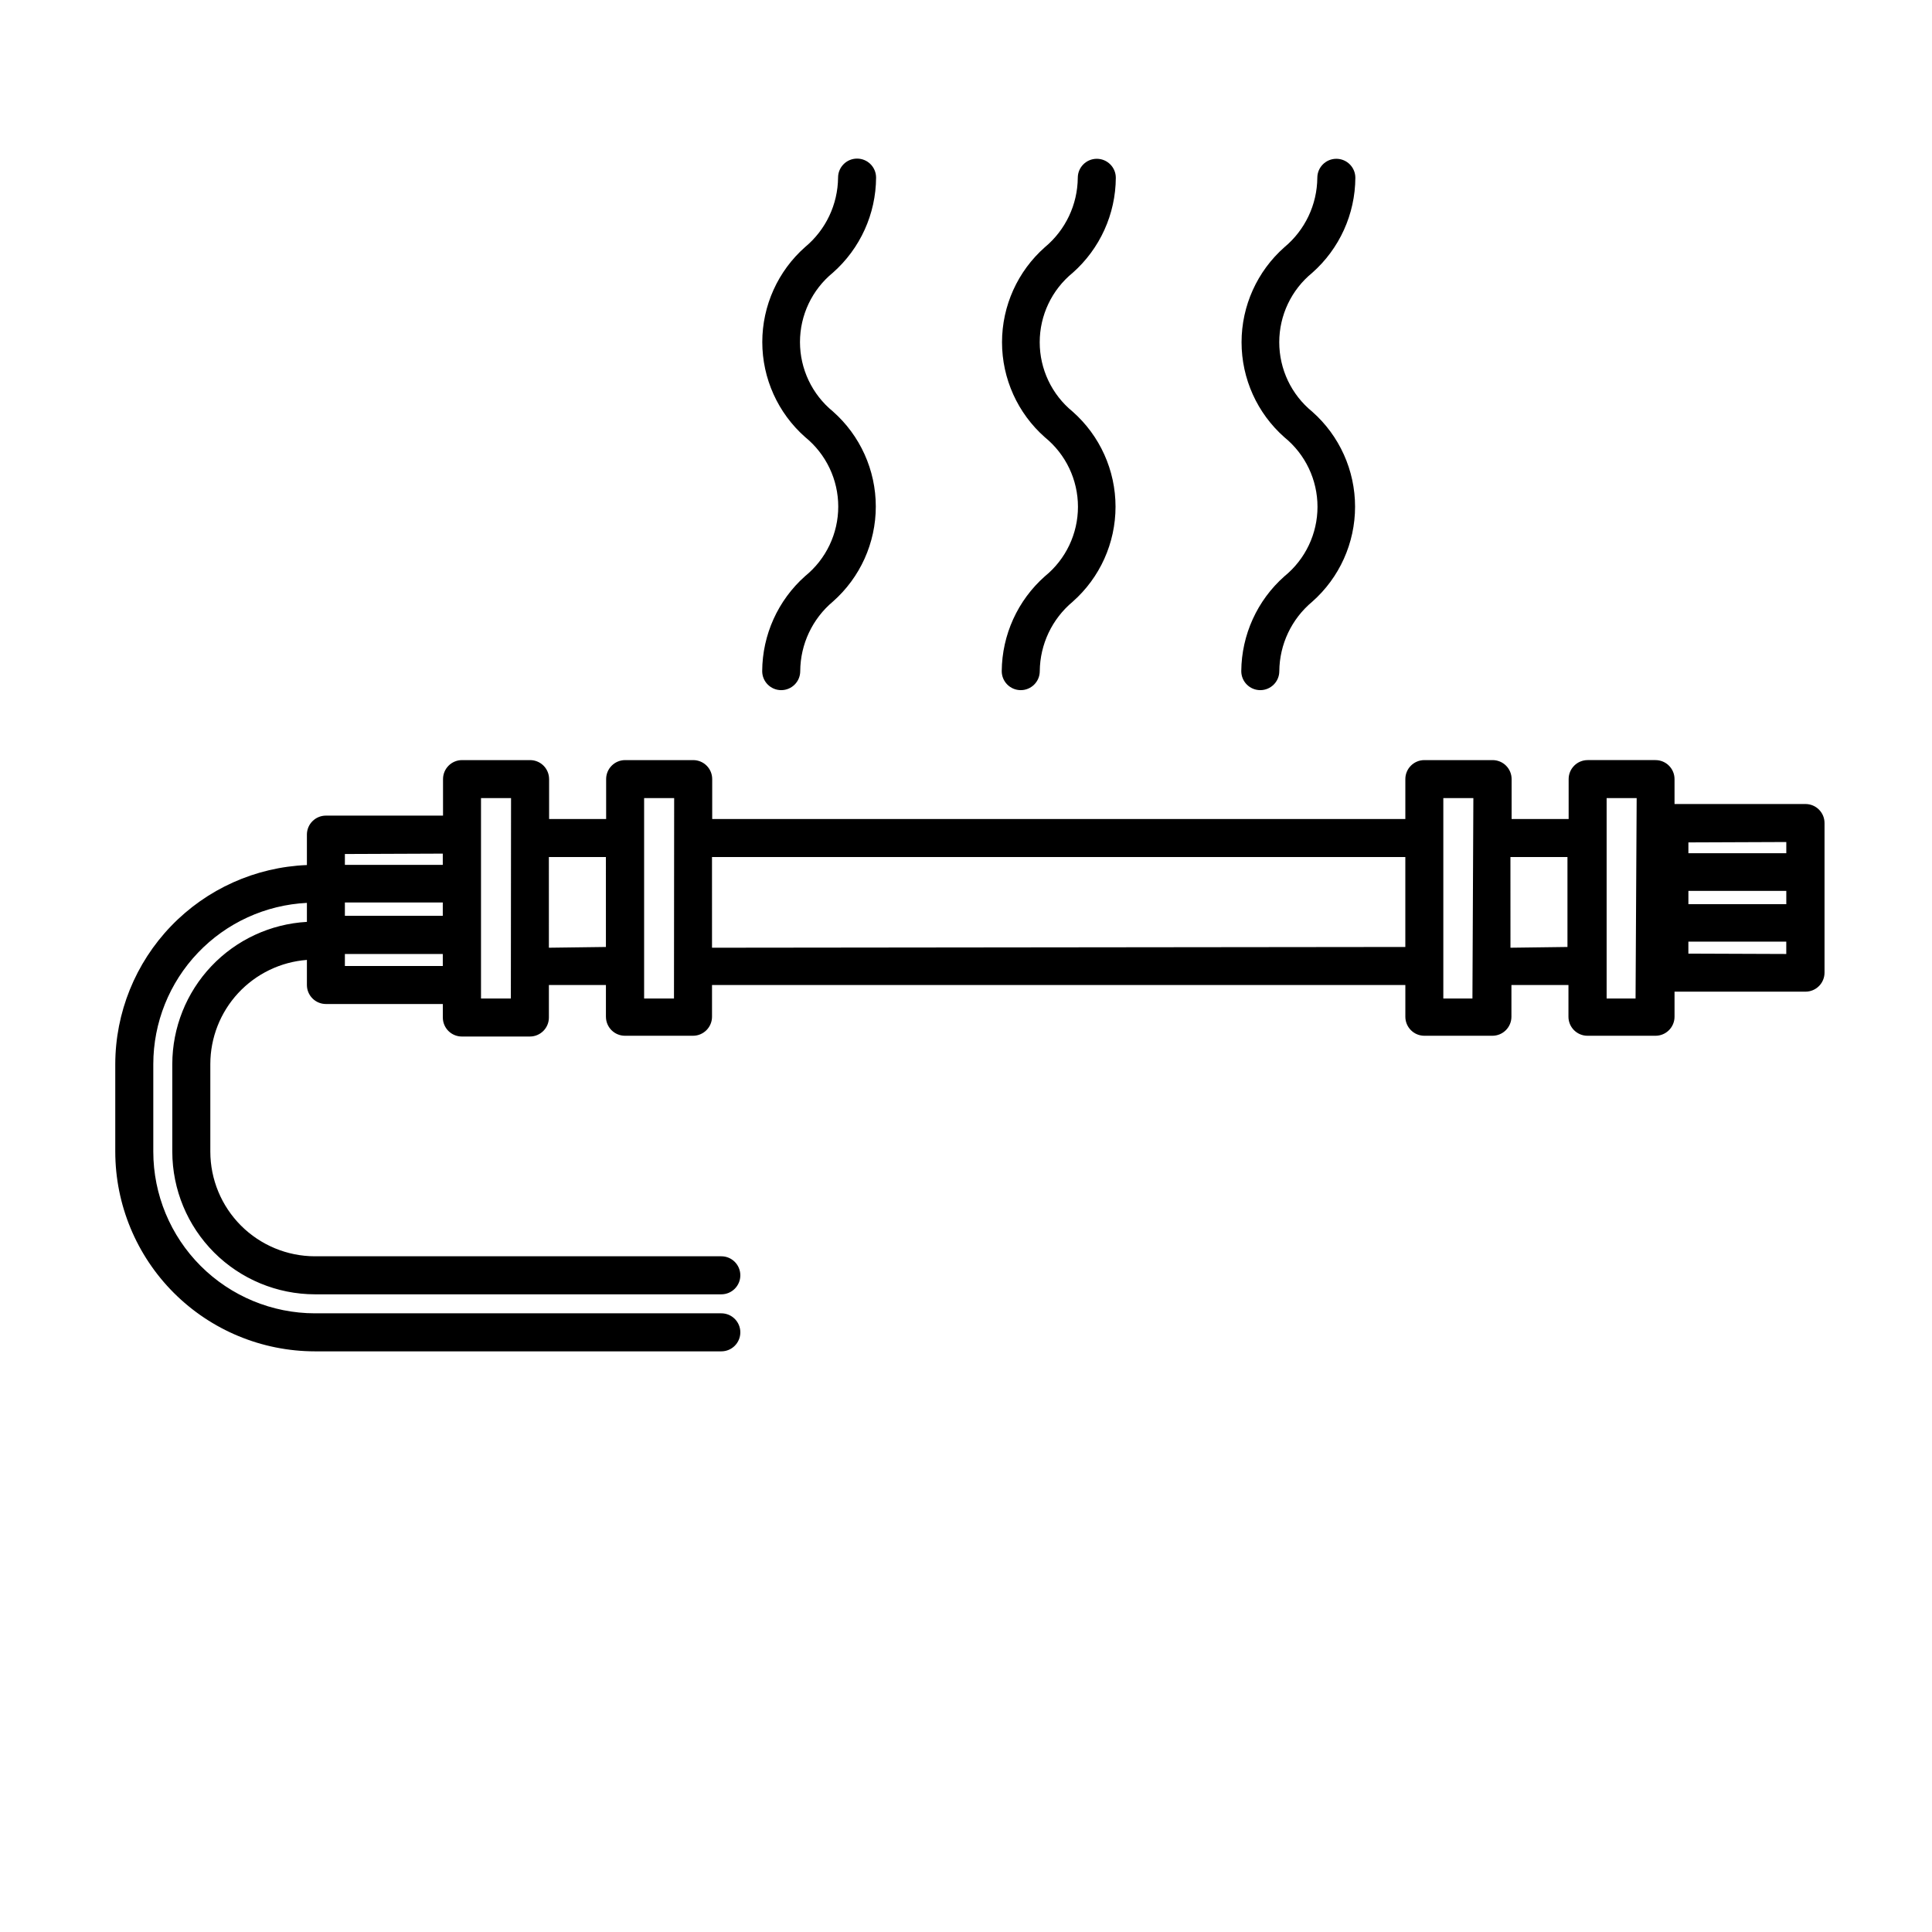<?xml version="1.0" encoding="UTF-8"?>
<!-- Uploaded to: SVG Repo, www.svgrepo.com, Generator: SVG Repo Mixer Tools -->
<svg fill="#000000" width="800px" height="800px" version="1.1" viewBox="144 144 512 512" xmlns="http://www.w3.org/2000/svg">
 <g>
  <path d="m622.53 357.07h-34.762v-6.602c0-1.336-0.531-2.617-1.477-3.562-0.945-0.945-2.227-1.473-3.562-1.473h-17.984c-2.785 0-5.039 2.254-5.039 5.035v10.578h-15.113v-10.578c0-1.336-0.531-2.617-1.477-3.562-0.945-0.945-2.227-1.473-3.562-1.473h-18.086c-2.785 0-5.039 2.254-5.039 5.035v10.578l-183.69 0.004v-10.582c0-1.336-0.527-2.617-1.473-3.562-0.945-0.945-2.227-1.473-3.562-1.473h-18.039c-2.781 0-5.035 2.254-5.035 5.035v10.578h-15.113v-10.578h-0.004c0-1.336-0.531-2.617-1.473-3.562-0.945-0.945-2.227-1.473-3.562-1.473h-18.039c-2.781 0-5.035 2.254-5.035 5.035v9.672l-31.035 0.004c-2.785 0-5.039 2.254-5.039 5.035v8.062c-13.633 0.547-26.531 6.34-35.992 16.168-9.465 9.828-14.766 22.938-14.793 36.582v23.227-0.004c0.016 14.027 5.59 27.477 15.508 37.395s23.367 15.492 37.395 15.508h107.71c2.781 0 5.035-2.258 5.035-5.039s-2.254-5.039-5.035-5.039h-107.71c-11.355-0.012-22.238-4.527-30.27-12.555-8.027-8.031-12.543-18.914-12.555-30.27v-23.223c0.012-10.984 4.242-21.543 11.82-29.492 7.574-7.953 17.918-12.688 28.887-13.23v5.039-0.004c-9.633 0.543-18.695 4.746-25.328 11.754-6.629 7.008-10.332 16.285-10.344 25.934v23.227-0.004c0.016 10.02 4 19.621 11.082 26.707 7.086 7.082 16.688 11.066 26.707 11.082h107.71c2.781 0 5.035-2.258 5.035-5.039s-2.254-5.039-5.035-5.039h-107.71c-7.348-0.012-14.387-2.938-19.582-8.129-5.191-5.195-8.117-12.234-8.129-19.582v-23.223c0.004-6.981 2.644-13.699 7.387-18.82 4.746-5.117 11.246-8.258 18.207-8.789v6.648c0 1.336 0.531 2.617 1.477 3.562 0.945 0.945 2.227 1.477 3.562 1.477h30.984v3.578c0 1.336 0.531 2.617 1.473 3.562 0.945 0.945 2.227 1.477 3.562 1.477h18.039c1.336 0 2.617-0.531 3.562-1.477 0.945-0.945 1.473-2.227 1.473-3.562v-8.617h15.113v8.414h0.004c0 1.336 0.531 2.617 1.473 3.562 0.945 0.945 2.227 1.477 3.562 1.477h18.039c1.336 0 2.617-0.531 3.562-1.477 0.945-0.945 1.477-2.227 1.477-3.562v-8.414h183.74v8.414c0 1.336 0.531 2.617 1.477 3.562 0.941 0.945 2.223 1.477 3.562 1.477h18.035c1.336 0 2.617-0.531 3.562-1.477 0.945-0.945 1.477-2.227 1.477-3.562v-8.414h15.113v8.414c0 1.336 0.531 2.617 1.477 3.562 0.945 0.945 2.227 1.477 3.562 1.477h18.035c1.336 0 2.617-0.531 3.562-1.477 0.945-0.945 1.477-2.227 1.477-3.562v-6.648h34.711c1.336 0 2.617-0.531 3.562-1.477 0.945-0.945 1.477-2.227 1.477-3.562v-39.648c0-2.766-2.227-5.012-4.988-5.039zm-31.086 23.023h25.945v3.527h-25.945zm25.945-12.949v2.973h-25.945v-2.871zm-381.99 16.023h25.945v3.527h-25.945zm25.945-12.949v2.973h-25.945v-2.871zm-25.945 29.777v-3.176h25.945l0.004 3.176zm43.984 8.613h-7.91v-53.102h7.961zm10.078-13.453-0.004-24.031h15.113l0.004 23.832zm33.152 13.453h-7.914v-53.102h7.961zm10.078-13.453-0.004-24.031h183.74v23.832zm201.52 13.453h-7.715v-53.102h7.961zm10.078-13.453-0.008-24.031h15.113v23.832zm33.152 13.453h-7.668v-53.102h7.961zm13.996-11.891v-3.176h25.945v3.273z"/>
  <path d="m345.99 321.86c0 2.781 2.258 5.035 5.039 5.035 2.785 0 5.039-2.254 5.039-5.035 0.039-7.121 3.207-13.867 8.664-18.441 7.227-6.379 11.363-15.551 11.363-25.191 0-9.637-4.137-18.809-11.363-25.188-5.523-4.508-8.73-11.262-8.73-18.391 0-7.129 3.207-13.883 8.73-18.391 7.227-6.383 11.387-15.547 11.438-25.188 0-2.785-2.254-5.039-5.039-5.039-2.781 0-5.035 2.254-5.035 5.039-0.062 7.113-3.25 13.84-8.719 18.387-7.223 6.379-11.363 15.555-11.363 25.191 0 9.637 4.141 18.812 11.363 25.191 5.547 4.504 8.766 11.27 8.766 18.414 0 7.144-3.219 13.906-8.766 18.414-7.199 6.398-11.34 15.559-11.387 25.191z"/>
  <path d="m409.47 321.86c0 2.781 2.258 5.035 5.039 5.035s5.039-2.254 5.039-5.035c0.066-7.113 3.254-13.836 8.715-18.391 7.227-6.379 11.363-15.555 11.363-25.191 0-9.637-4.137-18.812-11.363-25.191-5.523-4.504-8.73-11.258-8.73-18.387 0-7.129 3.207-13.883 8.73-18.391 7.227-6.383 11.387-15.547 11.438-25.191 0-2.781-2.258-5.035-5.039-5.035s-5.039 2.254-5.039 5.035c-0.059 7.113-3.246 13.84-8.715 18.391-7.223 6.379-11.363 15.555-11.363 25.191s4.141 18.812 11.363 25.191c5.543 4.504 8.762 11.27 8.762 18.414 0 7.144-3.219 13.906-8.762 18.414-7.207 6.375-11.363 15.516-11.438 25.141z"/>
  <path d="m472.95 321.86c0 2.781 2.258 5.035 5.039 5.035s5.039-2.254 5.039-5.035c0.066-7.113 3.25-13.836 8.715-18.391 7.227-6.379 11.363-15.555 11.363-25.191 0-9.637-4.137-18.812-11.363-25.191-5.527-4.504-8.73-11.258-8.73-18.387 0-7.129 3.203-13.883 8.73-18.391 7.227-6.383 11.387-15.547 11.438-25.191 0-2.781-2.258-5.035-5.039-5.035s-5.039 2.254-5.039 5.035c-0.059 7.113-3.246 13.84-8.715 18.391-7.227 6.379-11.363 15.555-11.363 25.191s4.137 18.812 11.363 25.191c5.543 4.504 8.762 11.27 8.762 18.414 0 7.144-3.219 13.906-8.762 18.414-7.207 6.375-11.363 15.516-11.438 25.141z"/>
 </g>
</svg>